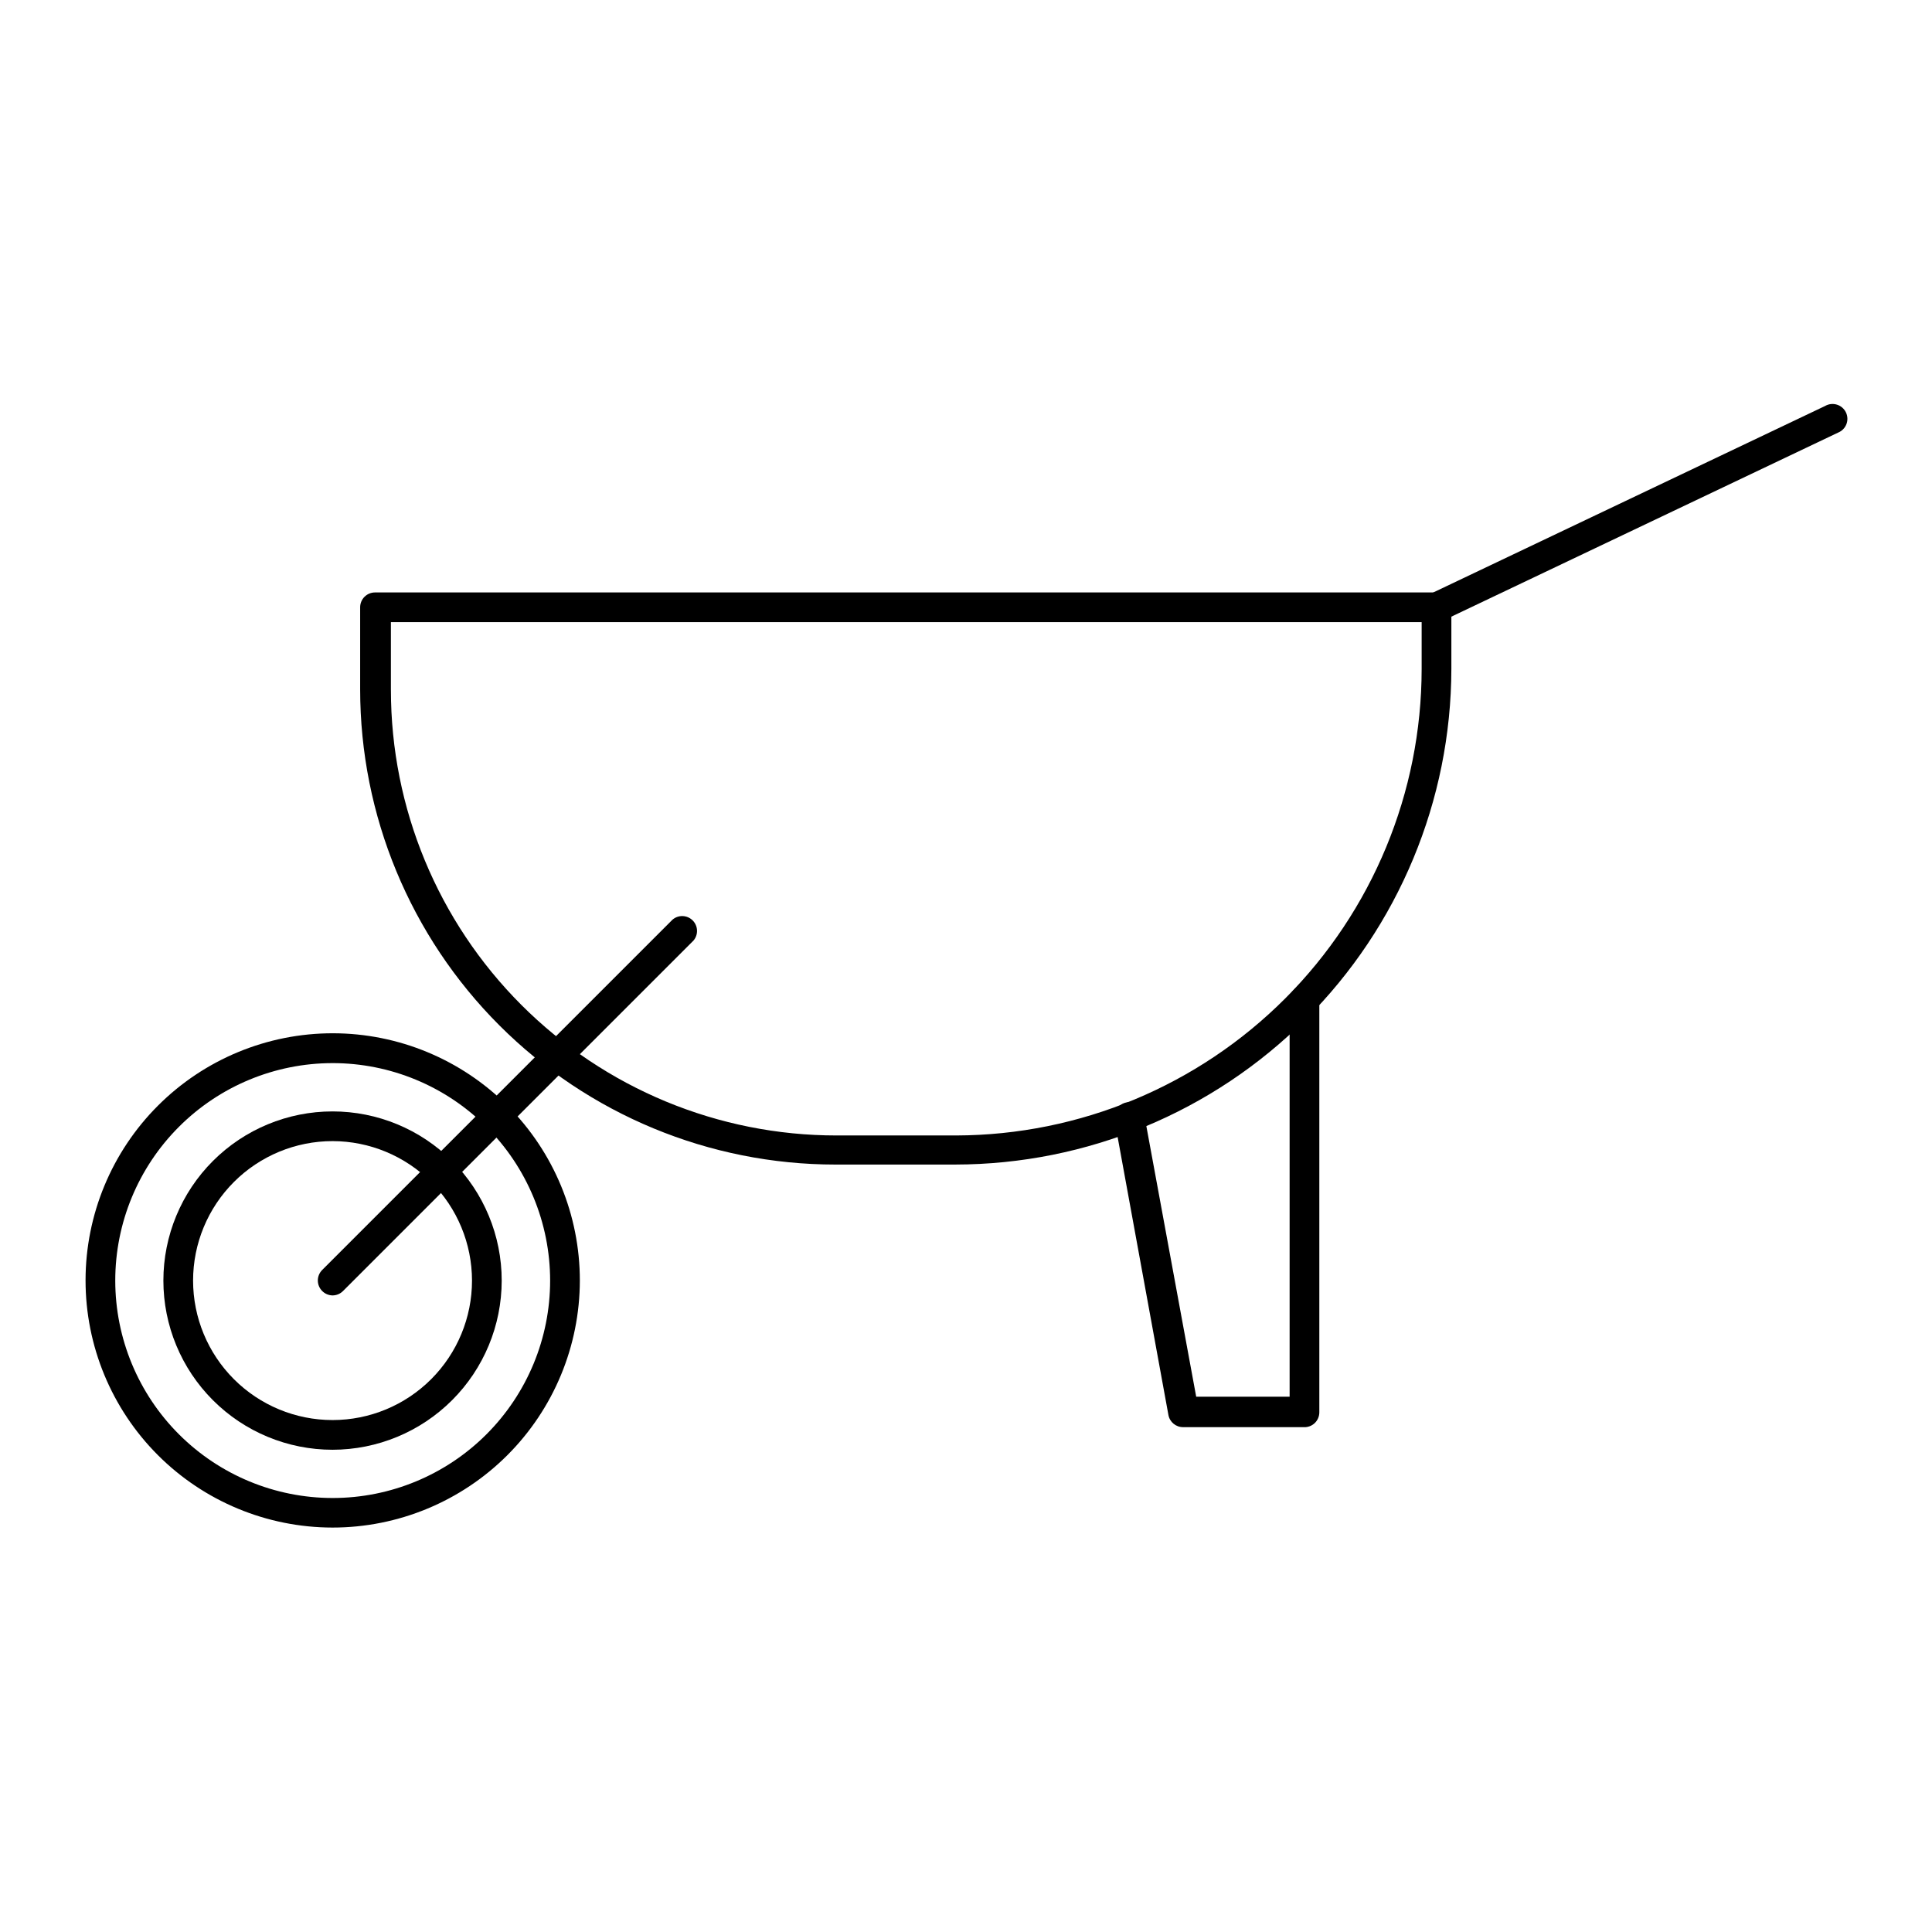 <?xml version="1.0" encoding="UTF-8"?>
<!-- Uploaded to: SVG Repo, www.svgrepo.com, Generator: SVG Repo Mixer Tools -->
<svg fill="#000000" width="800px" height="800px" version="1.1" viewBox="144 144 512 512" xmlns="http://www.w3.org/2000/svg">
 <g>
  <path d="m232.13 548.82c-17.371-0.012-34.027-6.922-46.301-19.211-12.277-12.293-19.168-28.953-19.156-46.324s6.922-34.027 19.211-46.301c12.289-12.277 28.953-19.168 46.324-19.156 17.371 0.012 34.023 6.922 46.301 19.211 12.273 12.289 19.164 28.953 19.156 46.324-0.023 17.367-6.938 34.016-19.223 46.289-12.289 12.273-28.945 19.168-46.312 19.168zm0-123.08v-0.004c-15.281 0.012-29.934 6.09-40.73 16.902-10.801 10.812-16.863 25.469-16.855 40.75 0.008 15.277 6.082 29.93 16.891 40.73 10.809 10.805 25.465 16.867 40.746 16.867 15.281-0.004 29.934-6.078 40.738-16.883 10.805-10.809 16.871-25.461 16.871-40.742-0.008-15.285-6.09-29.941-16.902-40.75-10.812-10.805-25.473-16.875-40.758-16.875z"/>
  <path d="m232.13 528.2c-11.891 0-23.293-4.723-31.703-13.133-8.406-8.406-13.129-19.809-13.129-31.699s4.723-23.293 13.129-31.699c8.41-8.41 19.812-13.133 31.703-13.133 11.887 0 23.293 4.723 31.699 13.133 8.406 8.406 13.129 19.809 13.129 31.699-0.008 11.887-4.734 23.285-13.141 31.688-8.406 8.406-19.801 13.133-31.688 13.145zm0-81.789v-0.004c-9.805 0-19.203 3.894-26.137 10.828-6.93 6.93-10.824 16.332-10.824 26.133s3.894 19.203 10.824 26.133c6.934 6.934 16.332 10.828 26.137 10.828 9.801 0 19.203-3.894 26.133-10.828 6.93-6.93 10.824-16.332 10.824-26.133-0.008-9.801-3.906-19.195-10.836-26.121-6.93-6.93-16.324-10.828-26.121-10.84z"/>
  <path d="m397.16 452.62h-31.762c-33.406 0-65.441-13.27-89.062-36.891-23.621-23.617-36.891-55.656-36.891-89.059v-21.727c0-2.176 1.762-3.938 3.934-3.938h281.31c1.043 0 2.047 0.414 2.781 1.152 0.738 0.738 1.156 1.738 1.156 2.785v16.332c-0.074 34.832-13.953 68.219-38.594 92.836-24.641 24.621-58.039 38.469-92.871 38.508zm-149.57-143.74v17.949h0.004c0 31.316 12.438 61.352 34.582 83.496 22.145 22.145 52.18 34.586 83.496 34.586h31.766c32.727-0.105 64.078-13.176 87.191-36.348 23.113-23.172 36.102-54.555 36.121-87.285v-12.398z"/>
  <path d="m232.13 487.3c-1.039-0.016-2.031-0.441-2.758-1.184-1.523-1.535-1.523-4.012 0-5.547l92.852-92.852c1.562-1.34 3.891-1.246 5.344 0.207s1.543 3.781 0.207 5.344l-92.852 92.848c-0.734 0.754-1.742 1.176-2.793 1.184z"/>
  <path d="m489.54 522.21h-31.961c-1.926 0.031-3.59-1.332-3.938-3.227l-14.285-78.168c-0.402-2.176 1.035-4.262 3.207-4.664 2.176-0.402 4.262 1.031 4.664 3.207l13.777 74.785h24.758v-105.09c0-2.172 1.762-3.934 3.934-3.934 2.176 0 3.938 1.762 3.938 3.934v109.23c0 1.07-0.438 2.098-1.207 2.84-0.773 0.742-1.816 1.137-2.887 1.094z"/>
  <path d="m524.69 308.88c-1.832-0.012-3.41-1.281-3.816-3.066-0.402-1.785 0.477-3.613 2.125-4.41l104.7-49.828-0.004-0.004c0.953-0.539 2.082-0.66 3.125-0.332 1.043 0.324 1.902 1.07 2.375 2.059 0.469 0.984 0.512 2.121 0.109 3.141-0.402 1.016-1.207 1.82-2.223 2.219l-104.7 49.828c-0.527 0.258-1.105 0.391-1.691 0.395z"/>
 </g>
</svg>